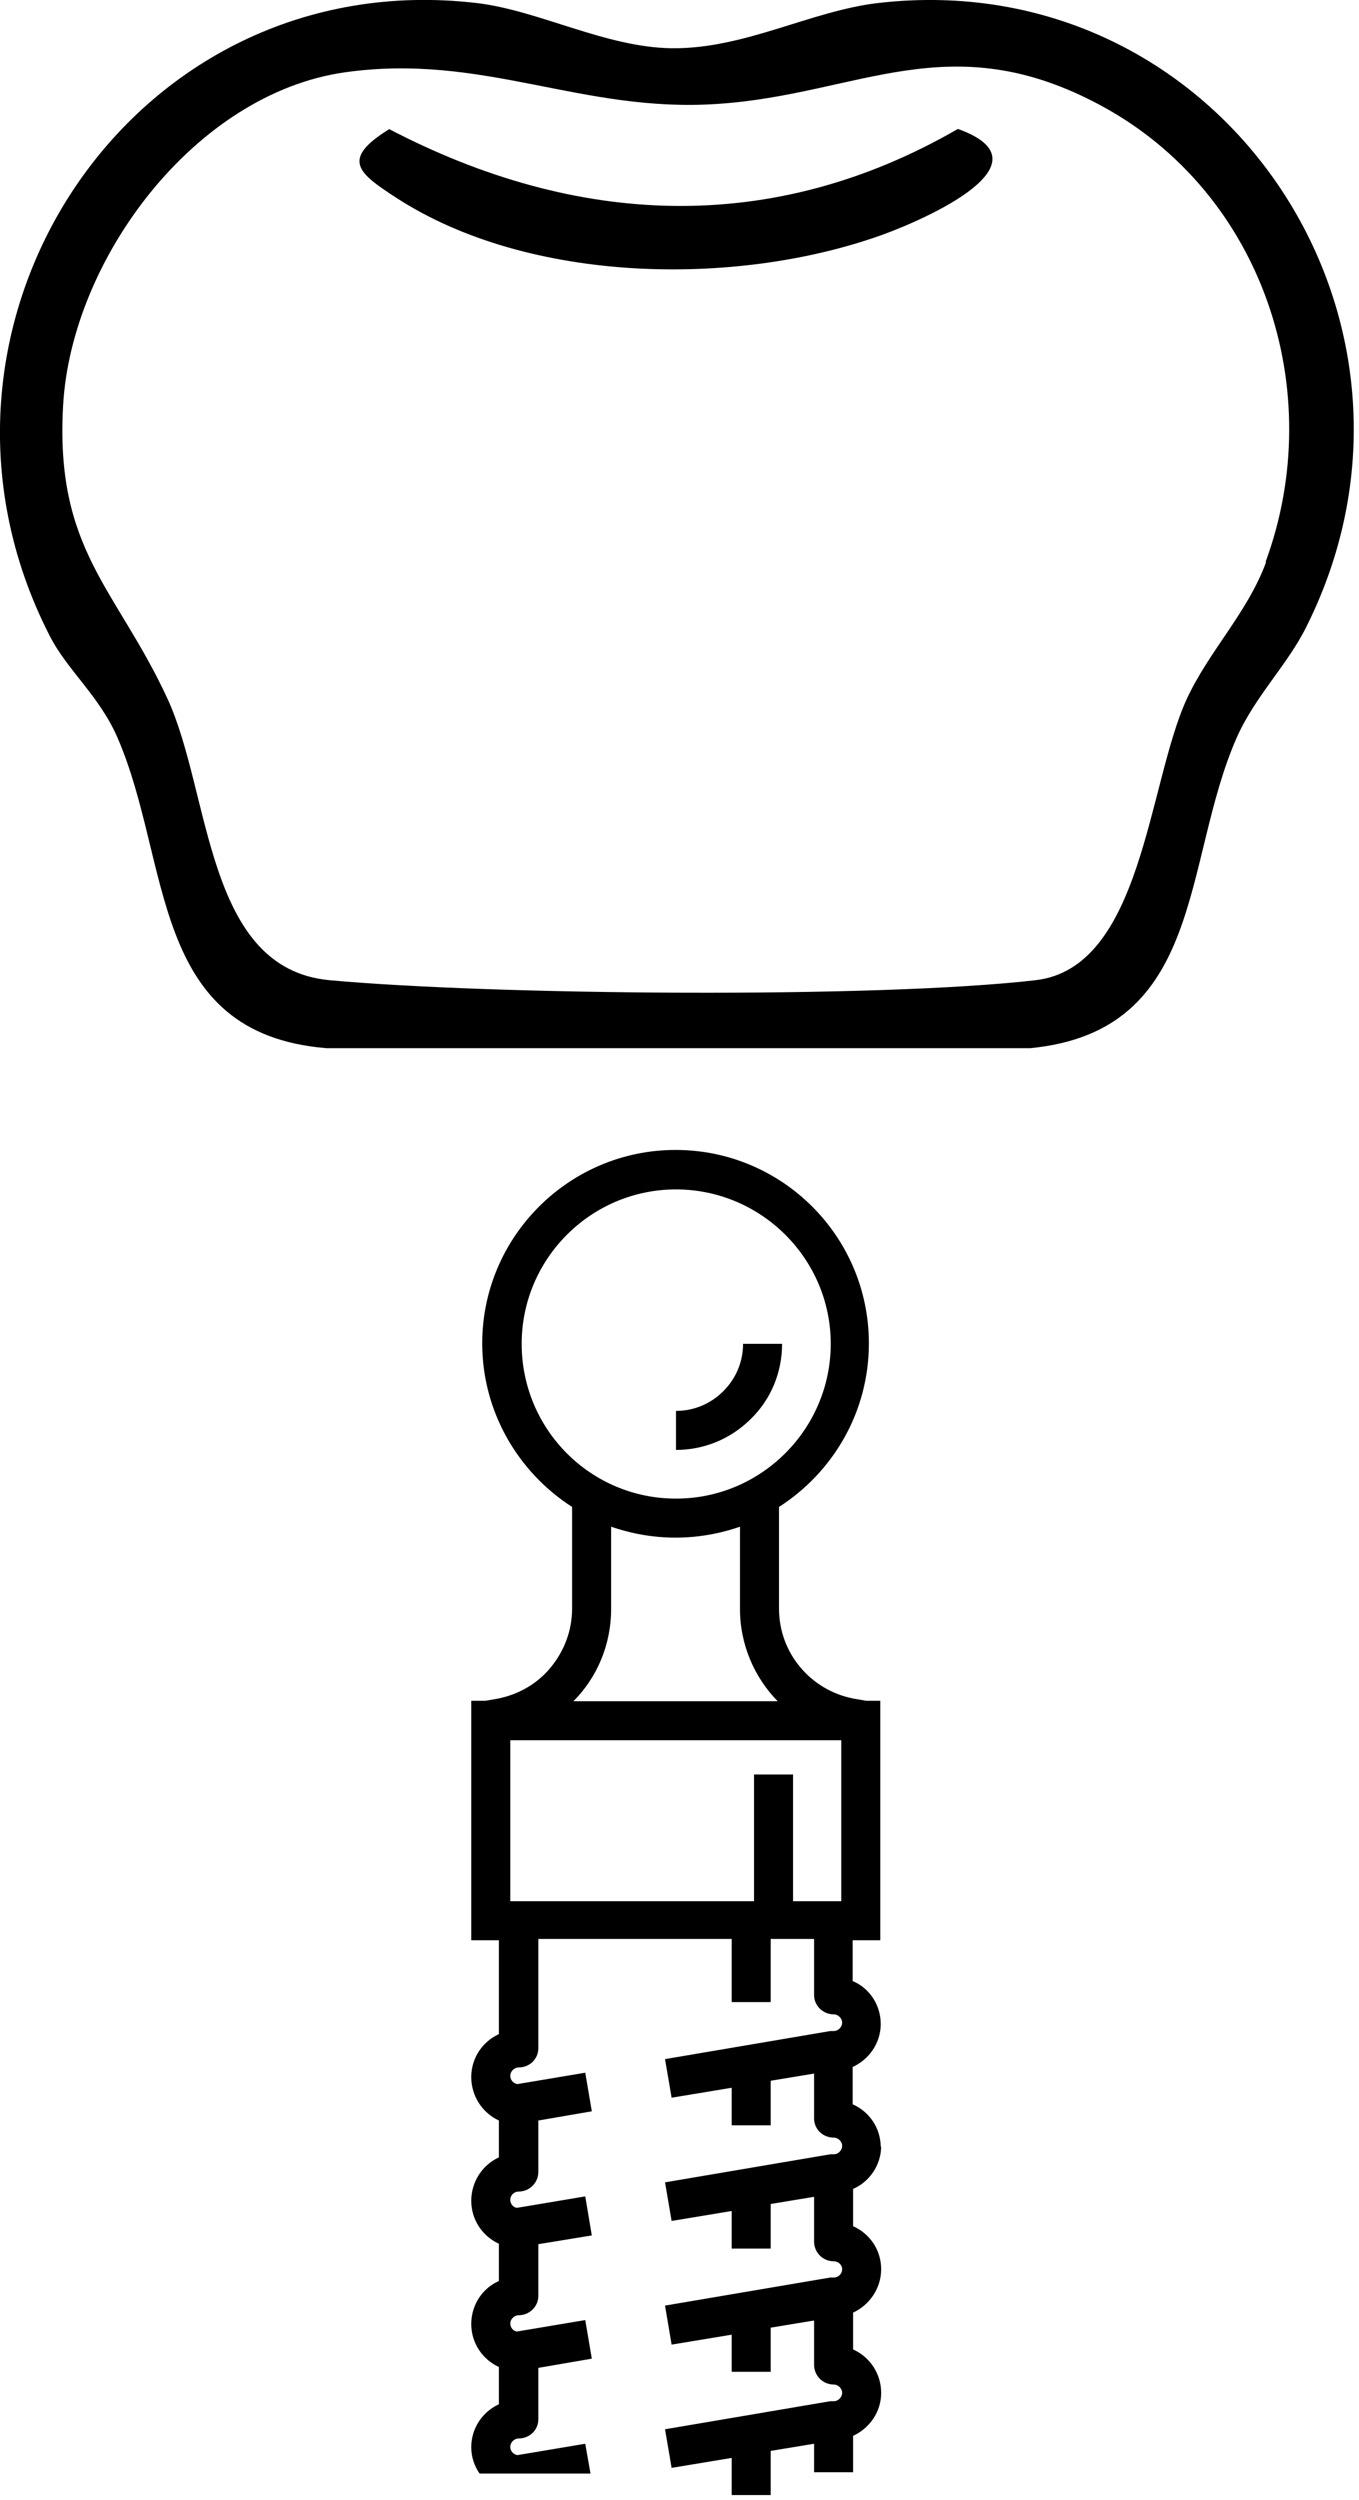 <svg xmlns="http://www.w3.org/2000/svg" width="31" height="57" viewBox="0 0 31 57" fill="none"><g clip-path="url(#clip0_900_804)"><path d="M20.02 0.07C18.49 0.25 16.98 1.12 15.32 1.1C13.81 1.08 12.3 0.24 10.88 0.07C2.96 -0.86 -2.46 7.48 1.13 14.49C1.53 15.28 2.27 15.87 2.68 16.82C3.92 19.67 3.39 23.57 7.45 23.9H23.5C27.5 23.51 26.96 19.66 28.21 16.82C28.63 15.87 29.38 15.15 29.81 14.27C33.29 7.28 27.83 -0.84 20.02 0.07ZM28.88 12.82C28.45 13.98 27.58 14.84 27.07 15.94C26.18 17.88 26.06 22.07 23.62 22.35C19.98 22.77 11.24 22.69 7.52 22.35C4.68 22.09 4.82 18.1 3.82 15.93C2.66 13.42 1.25 12.55 1.44 9.24C1.63 5.91 4.44 2.14 7.86 1.65C11.02 1.2 13.26 2.58 16.36 2.37C19.59 2.16 21.66 0.54 25.12 2.41C28.82 4.41 30.3 8.92 28.87 12.81L28.88 12.82Z" fill="black"></path><path d="M8.87 2.94C13.14 5.17 17.61 5.39 21.85 2.94C24.01 3.71 21.16 4.98 20.11 5.36C16.78 6.55 12.06 6.47 9.04 4.51C8.18 3.95 7.76 3.64 8.87 2.95V2.94Z" fill="black"></path><path d="M17.84 30.64C17.84 31.29 17.59 31.9 17.13 32.35C16.67 32.81 16.06 33.06 15.42 33.06V32.17C15.83 32.17 16.21 32.01 16.5 31.72C16.79 31.43 16.95 31.05 16.95 30.64H17.84Z" fill="black"></path><path d="M17.58 55.75H16.69V56.89H17.58V55.75Z" fill="black"></path><path d="M17.58 52.94H16.69V54.08H17.58V52.94Z" fill="black"></path><path d="M17.58 50.13H16.69V51.27H17.58V50.13Z" fill="black"></path><path d="M17.58 47.32H16.69V48.46H17.58V47.32Z" fill="black"></path><path d="M20.09 48.96C20.09 48.52 19.83 48.15 19.45 47.98V47.13C19.82 46.96 20.09 46.59 20.09 46.15C20.09 45.71 19.83 45.33 19.45 45.17V44.24H20.08V38.78H19.76L19.47 38.73C18.49 38.54 17.77 37.69 17.77 36.68V34.36C19 33.57 19.82 32.2 19.82 30.63C19.82 28.19 17.84 26.22 15.41 26.22C12.98 26.22 11 28.2 11 30.63C11 32.19 11.82 33.57 13.05 34.36V36.68C13.05 37.18 12.87 37.64 12.57 38.01C12.27 38.38 11.85 38.63 11.36 38.73L11.07 38.78H10.75V44.24H11.38V46.38C11.01 46.55 10.75 46.92 10.75 47.36C10.75 47.8 11.01 48.18 11.38 48.35V49.19C11.01 49.36 10.75 49.74 10.75 50.18C10.75 50.62 11.01 50.99 11.38 51.16V52.01C11.01 52.17 10.75 52.55 10.75 52.99C10.75 53.43 11.01 53.8 11.38 53.97V54.82C11.01 54.99 10.75 55.36 10.75 55.8C10.75 56.02 10.82 56.23 10.94 56.4H13.47L13.35 55.72L11.8 55.98C11.71 55.96 11.64 55.89 11.64 55.79C11.64 55.69 11.73 55.6 11.83 55.6C12.08 55.6 12.28 55.41 12.28 55.16V53.99L13.5 53.78L13.35 52.9L11.8 53.16C11.71 53.16 11.64 53.07 11.64 52.98C11.64 52.88 11.73 52.79 11.83 52.79C12.08 52.79 12.28 52.59 12.28 52.35V51.17L13.5 50.97L13.35 50.08L11.8 50.34C11.71 50.34 11.64 50.25 11.64 50.16C11.64 50.05 11.73 49.97 11.83 49.97C12.08 49.97 12.28 49.77 12.28 49.52V48.35L13.5 48.14L13.35 47.26L11.8 47.52C11.71 47.5 11.64 47.43 11.64 47.33C11.64 47.23 11.73 47.14 11.83 47.14C12.08 47.14 12.28 46.95 12.28 46.7V44.21H18.57V45.49C18.57 45.73 18.77 45.93 19.02 45.93C19.12 45.93 19.21 46.02 19.21 46.12C19.21 46.22 19.12 46.31 19.02 46.31C19 46.31 18.97 46.31 18.94 46.31L15.17 46.95L15.32 47.83L16.71 47.6L17.6 47.44L18.57 47.28V48.3C18.57 48.55 18.77 48.74 19.02 48.74C19.12 48.74 19.21 48.83 19.21 48.93C19.21 49.03 19.12 49.12 19.02 49.12C19 49.12 18.97 49.12 18.94 49.12L15.17 49.76L15.32 50.64L16.71 50.41L17.6 50.25L18.57 50.09V51.11C18.57 51.36 18.77 51.56 19.02 51.56C19.12 51.56 19.21 51.64 19.21 51.74C19.21 51.85 19.12 51.93 19.02 51.93C19 51.93 18.97 51.93 18.94 51.93L15.17 52.57L15.32 53.46L16.71 53.23L17.6 53.07L18.57 52.91V53.92C18.57 54.17 18.77 54.37 19.02 54.37C19.12 54.37 19.21 54.46 19.21 54.56C19.21 54.66 19.12 54.75 19.02 54.75C19 54.75 18.97 54.75 18.94 54.75L15.17 55.39L15.32 56.27L16.71 56.04L17.6 55.88L18.57 55.72V56.37H19.46V55.54C19.83 55.37 20.1 55 20.1 54.56C20.1 54.12 19.84 53.74 19.46 53.57V52.73C19.83 52.56 20.1 52.18 20.1 51.74C20.1 51.3 19.84 50.93 19.46 50.76V49.91C19.83 49.75 20.1 49.37 20.1 48.93L20.09 48.96ZM11.9 30.64C11.9 28.7 13.48 27.12 15.42 27.12C17.36 27.12 18.95 28.7 18.95 30.64C18.95 32.58 17.37 34.17 15.42 34.17C13.47 34.17 11.9 32.59 11.9 30.64ZM17.75 38.79H13.08C13.62 38.25 13.94 37.5 13.94 36.69V34.81C14.4 34.97 14.9 35.06 15.41 35.06C15.92 35.06 16.42 34.97 16.88 34.81V36.69C16.88 37.5 17.21 38.25 17.74 38.79H17.75ZM19.19 43.35H11.64V39.68H19.19V43.35Z" fill="black"></path><path d="M17.58 43.79H16.69V45.65H17.58V43.79Z" fill="black"></path><path d="M18.09 40.46H17.2V43.79H18.09V40.46Z" fill="black"></path></g><defs><clipPath id="clip0_900_804"><rect width="30.89" height="56.9" fill="white"></rect></clipPath></defs></svg>